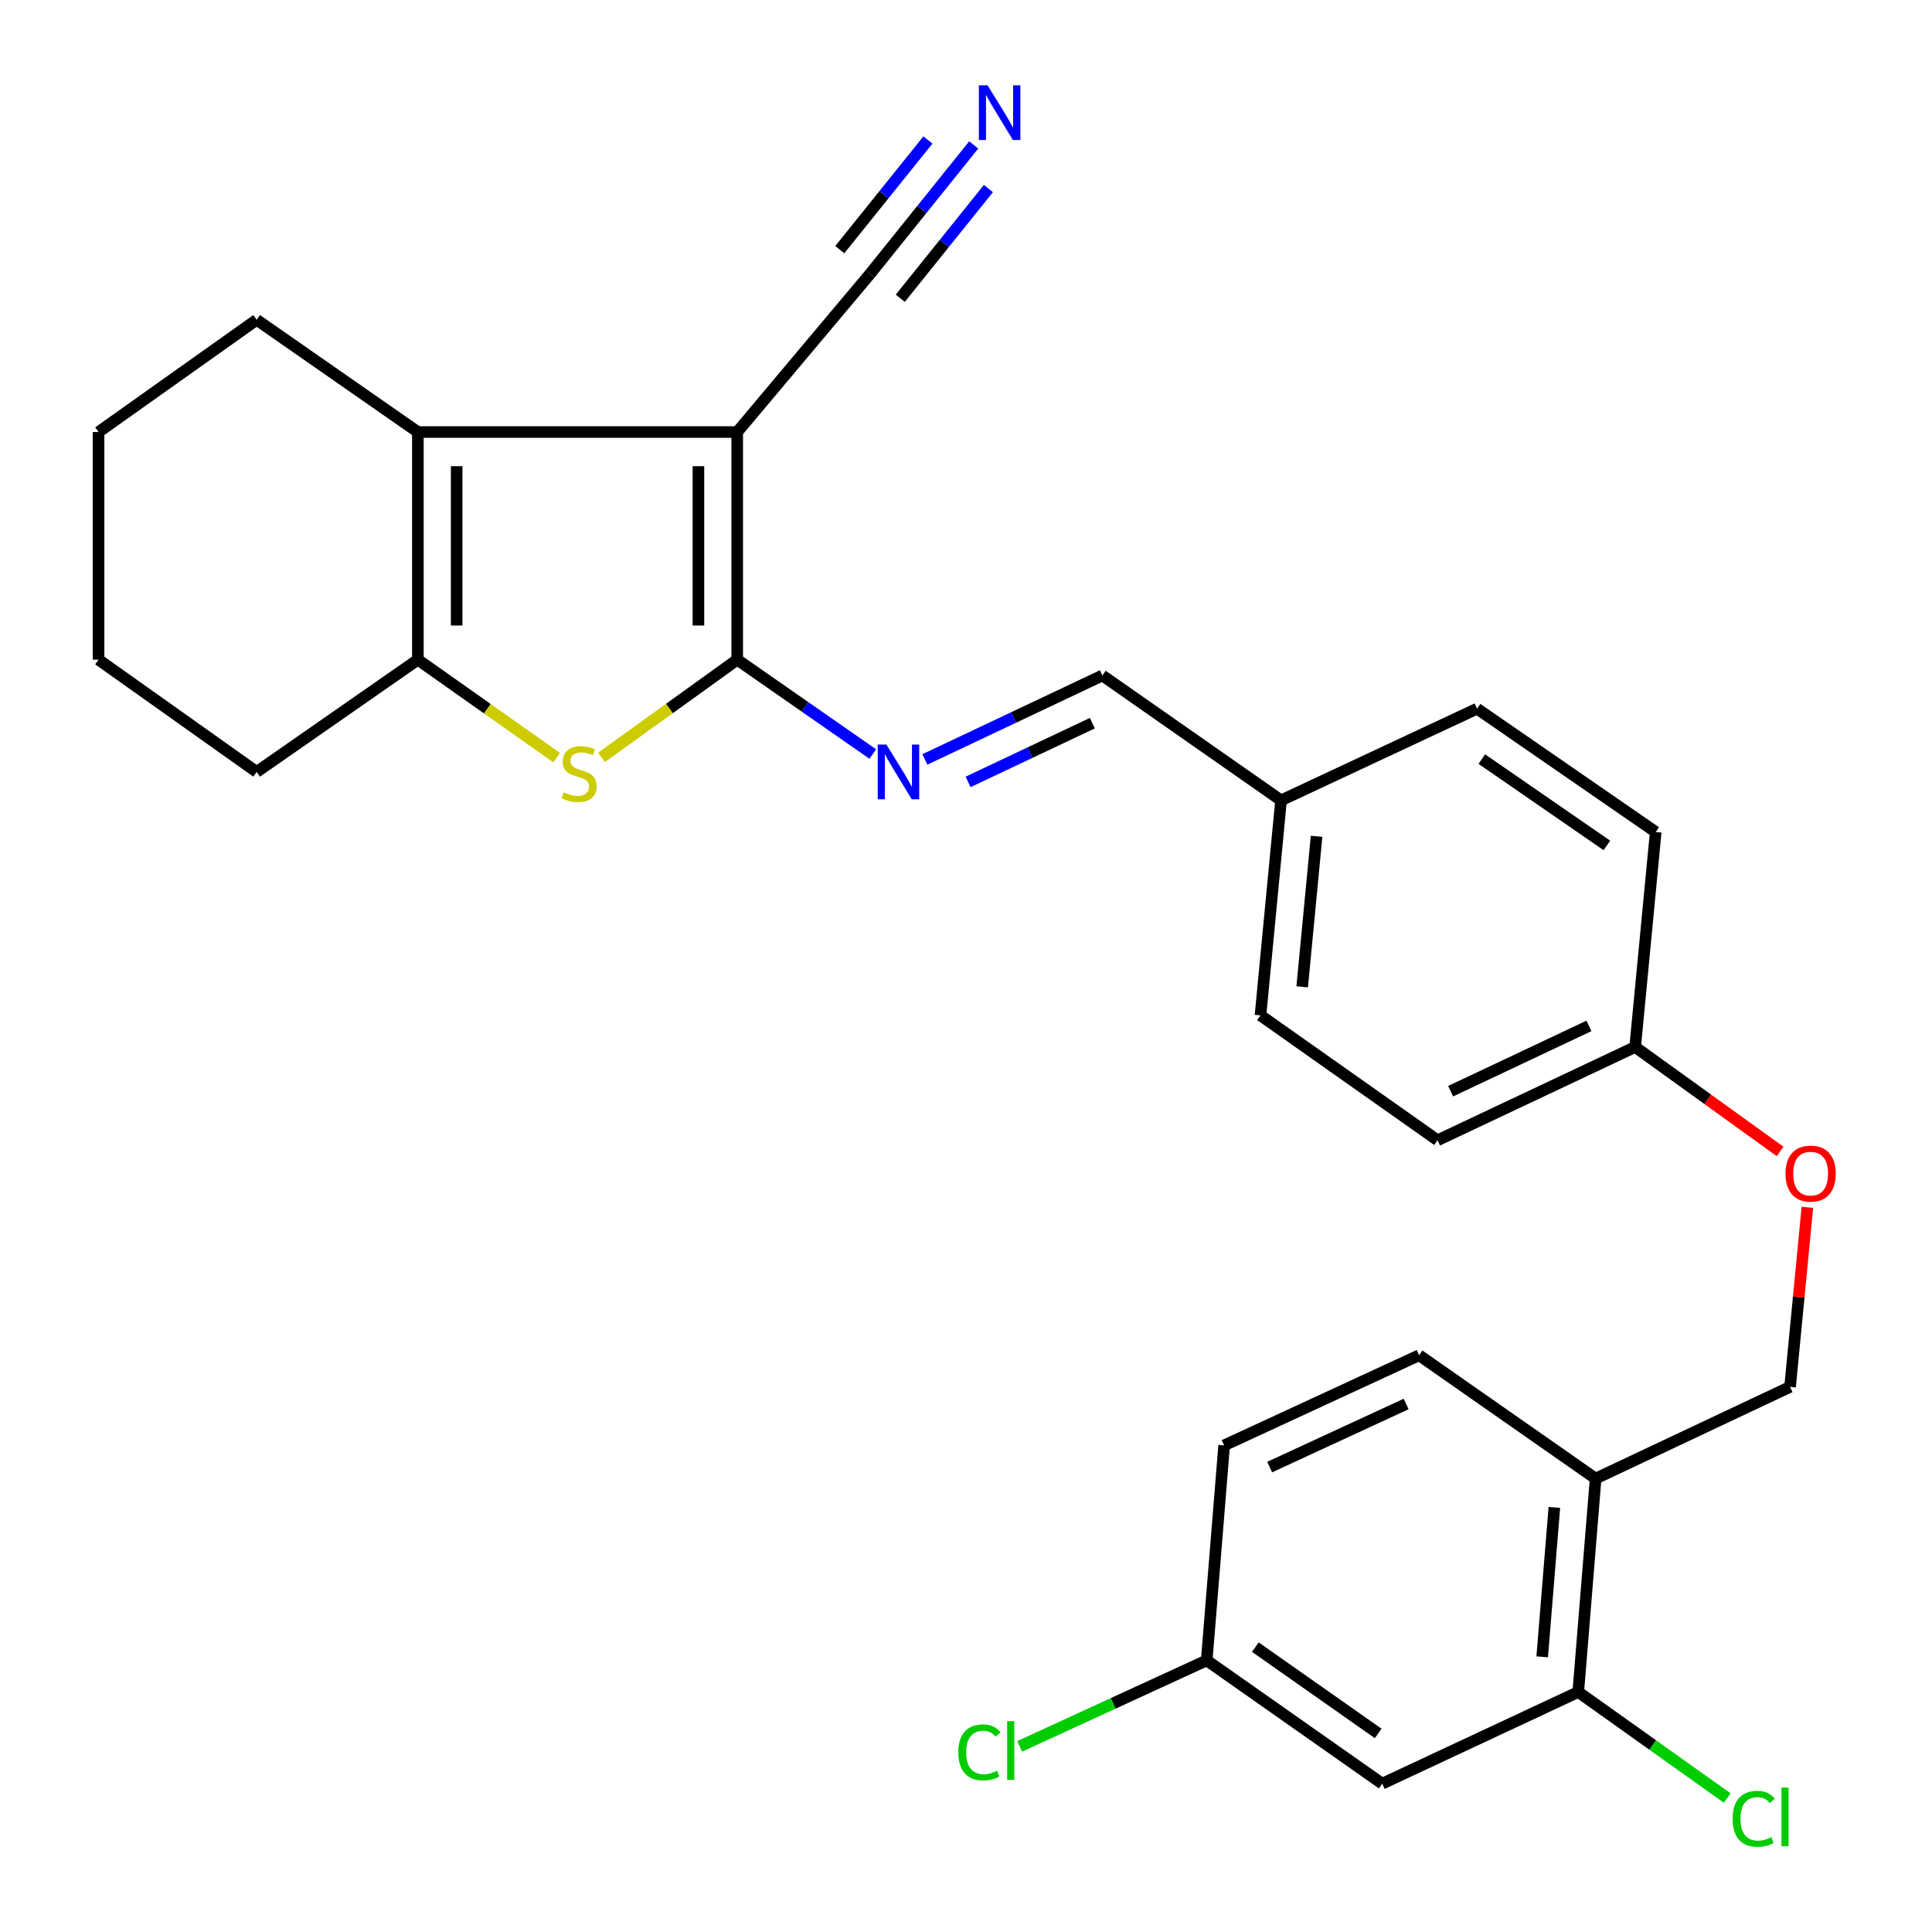 <?xml version='1.0' encoding='iso-8859-1'?>
<svg version='1.1' baseProfile='full'
              xmlns='http://www.w3.org/2000/svg'
                      xmlns:rdkit='http://www.rdkit.org/xml'
                      xmlns:xlink='http://www.w3.org/1999/xlink'
                  xml:space='preserve'
width='1000px' height='1000px' viewBox='0 0 1000 1000'>
<!-- END OF HEADER -->
<rect style='opacity:1.0;fill:#FFFFFF;stroke:none' width='1000' height='1000' x='0' y='0'> </rect>
<path class='bond-0' d='M 381.581,223.62 L 381.581,341.445' style='fill:none;fill-rule:evenodd;stroke:#000000;stroke-width:6px;stroke-linecap:butt;stroke-linejoin:miter;stroke-opacity:1' />
<path class='bond-0' d='M 361.501,241.294 L 361.501,323.771' style='fill:none;fill-rule:evenodd;stroke:#000000;stroke-width:6px;stroke-linecap:butt;stroke-linejoin:miter;stroke-opacity:1' />
<path class='bond-2' d='M 381.581,223.62 L 216.29,223.62' style='fill:none;fill-rule:evenodd;stroke:#000000;stroke-width:6px;stroke-linecap:butt;stroke-linejoin:miter;stroke-opacity:1' />
<path class='bond-5' d='M 381.581,223.62 L 450.332,141.795' style='fill:none;fill-rule:evenodd;stroke:#000000;stroke-width:6px;stroke-linecap:butt;stroke-linejoin:miter;stroke-opacity:1' />
<path class='bond-1' d='M 381.581,341.445 L 346.468,366.729' style='fill:none;fill-rule:evenodd;stroke:#000000;stroke-width:6px;stroke-linecap:butt;stroke-linejoin:miter;stroke-opacity:1' />
<path class='bond-1' d='M 346.468,366.729 L 311.356,392.014' style='fill:none;fill-rule:evenodd;stroke:#CCCC00;stroke-width:6px;stroke-linecap:butt;stroke-linejoin:miter;stroke-opacity:1' />
<path class='bond-4' d='M 381.581,341.445 L 416.672,365.871' style='fill:none;fill-rule:evenodd;stroke:#000000;stroke-width:6px;stroke-linecap:butt;stroke-linejoin:miter;stroke-opacity:1' />
<path class='bond-4' d='M 416.672,365.871 L 451.764,390.297' style='fill:none;fill-rule:evenodd;stroke:#0000FF;stroke-width:6px;stroke-linecap:butt;stroke-linejoin:miter;stroke-opacity:1' />
<path class='bond-28' d='M 288.121,392.155 L 252.205,366.8' style='fill:none;fill-rule:evenodd;stroke:#CCCC00;stroke-width:6px;stroke-linecap:butt;stroke-linejoin:miter;stroke-opacity:1' />
<path class='bond-28' d='M 252.205,366.8 L 216.29,341.445' style='fill:none;fill-rule:evenodd;stroke:#000000;stroke-width:6px;stroke-linecap:butt;stroke-linejoin:miter;stroke-opacity:1' />
<path class='bond-3' d='M 216.29,223.62 L 216.29,341.445' style='fill:none;fill-rule:evenodd;stroke:#000000;stroke-width:6px;stroke-linecap:butt;stroke-linejoin:miter;stroke-opacity:1' />
<path class='bond-3' d='M 236.37,241.294 L 236.37,323.771' style='fill:none;fill-rule:evenodd;stroke:#000000;stroke-width:6px;stroke-linecap:butt;stroke-linejoin:miter;stroke-opacity:1' />
<path class='bond-19' d='M 216.29,223.62 L 132.846,165.522' style='fill:none;fill-rule:evenodd;stroke:#000000;stroke-width:6px;stroke-linecap:butt;stroke-linejoin:miter;stroke-opacity:1' />
<path class='bond-21' d='M 216.29,341.445 L 132.846,399.543' style='fill:none;fill-rule:evenodd;stroke:#000000;stroke-width:6px;stroke-linecap:butt;stroke-linejoin:miter;stroke-opacity:1' />
<path class='bond-10' d='M 478.705,393.084 L 524.652,371.358' style='fill:none;fill-rule:evenodd;stroke:#0000FF;stroke-width:6px;stroke-linecap:butt;stroke-linejoin:miter;stroke-opacity:1' />
<path class='bond-10' d='M 524.652,371.358 L 570.6,349.633' style='fill:none;fill-rule:evenodd;stroke:#000000;stroke-width:6px;stroke-linecap:butt;stroke-linejoin:miter;stroke-opacity:1' />
<path class='bond-10' d='M 501.073,404.719 L 533.236,389.511' style='fill:none;fill-rule:evenodd;stroke:#0000FF;stroke-width:6px;stroke-linecap:butt;stroke-linejoin:miter;stroke-opacity:1' />
<path class='bond-10' d='M 533.236,389.511 L 565.399,374.303' style='fill:none;fill-rule:evenodd;stroke:#000000;stroke-width:6px;stroke-linecap:butt;stroke-linejoin:miter;stroke-opacity:1' />
<path class='bond-6' d='M 450.332,141.795 L 477.163,108.405' style='fill:none;fill-rule:evenodd;stroke:#000000;stroke-width:6px;stroke-linecap:butt;stroke-linejoin:miter;stroke-opacity:1' />
<path class='bond-6' d='M 477.163,108.405 L 503.993,75.015' style='fill:none;fill-rule:evenodd;stroke:#0000FF;stroke-width:6px;stroke-linecap:butt;stroke-linejoin:miter;stroke-opacity:1' />
<path class='bond-6' d='M 465.985,154.372 L 488.791,125.991' style='fill:none;fill-rule:evenodd;stroke:#000000;stroke-width:6px;stroke-linecap:butt;stroke-linejoin:miter;stroke-opacity:1' />
<path class='bond-6' d='M 488.791,125.991 L 511.596,97.61' style='fill:none;fill-rule:evenodd;stroke:#0000FF;stroke-width:6px;stroke-linecap:butt;stroke-linejoin:miter;stroke-opacity:1' />
<path class='bond-6' d='M 434.68,129.217 L 457.485,100.836' style='fill:none;fill-rule:evenodd;stroke:#000000;stroke-width:6px;stroke-linecap:butt;stroke-linejoin:miter;stroke-opacity:1' />
<path class='bond-6' d='M 457.485,100.836 L 480.291,72.454' style='fill:none;fill-rule:evenodd;stroke:#0000FF;stroke-width:6px;stroke-linecap:butt;stroke-linejoin:miter;stroke-opacity:1' />
<path class='bond-7' d='M 816.902,875.771 L 825.893,765.309' style='fill:none;fill-rule:evenodd;stroke:#000000;stroke-width:6px;stroke-linecap:butt;stroke-linejoin:miter;stroke-opacity:1' />
<path class='bond-7' d='M 798.237,857.573 L 804.531,780.25' style='fill:none;fill-rule:evenodd;stroke:#000000;stroke-width:6px;stroke-linecap:butt;stroke-linejoin:miter;stroke-opacity:1' />
<path class='bond-9' d='M 816.902,875.771 L 715.432,923.227' style='fill:none;fill-rule:evenodd;stroke:#000000;stroke-width:6px;stroke-linecap:butt;stroke-linejoin:miter;stroke-opacity:1' />
<path class='bond-16' d='M 816.902,875.771 L 855.457,903.22' style='fill:none;fill-rule:evenodd;stroke:#000000;stroke-width:6px;stroke-linecap:butt;stroke-linejoin:miter;stroke-opacity:1' />
<path class='bond-16' d='M 855.457,903.22 L 894.012,930.67' style='fill:none;fill-rule:evenodd;stroke:#00CC00;stroke-width:6px;stroke-linecap:butt;stroke-linejoin:miter;stroke-opacity:1' />
<path class='bond-8' d='M 825.893,765.309 L 926.538,717.843' style='fill:none;fill-rule:evenodd;stroke:#000000;stroke-width:6px;stroke-linecap:butt;stroke-linejoin:miter;stroke-opacity:1' />
<path class='bond-12' d='M 825.893,765.309 L 734.53,701.477' style='fill:none;fill-rule:evenodd;stroke:#000000;stroke-width:6px;stroke-linecap:butt;stroke-linejoin:miter;stroke-opacity:1' />
<path class='bond-31' d='M 715.432,923.227 L 624.592,859.406' style='fill:none;fill-rule:evenodd;stroke:#000000;stroke-width:6px;stroke-linecap:butt;stroke-linejoin:miter;stroke-opacity:1' />
<path class='bond-31' d='M 713.349,897.223 L 649.762,852.549' style='fill:none;fill-rule:evenodd;stroke:#000000;stroke-width:6px;stroke-linecap:butt;stroke-linejoin:miter;stroke-opacity:1' />
<path class='bond-15' d='M 570.6,349.633 L 663.068,414.268' style='fill:none;fill-rule:evenodd;stroke:#000000;stroke-width:6px;stroke-linecap:butt;stroke-linejoin:miter;stroke-opacity:1' />
<path class='bond-11' d='M 926.538,717.843 L 931.015,671.379' style='fill:none;fill-rule:evenodd;stroke:#000000;stroke-width:6px;stroke-linecap:butt;stroke-linejoin:miter;stroke-opacity:1' />
<path class='bond-11' d='M 931.015,671.379 L 935.491,624.915' style='fill:none;fill-rule:evenodd;stroke:#FF0000;stroke-width:6px;stroke-linecap:butt;stroke-linejoin:miter;stroke-opacity:1' />
<path class='bond-18' d='M 734.53,701.477 L 633.617,748.13' style='fill:none;fill-rule:evenodd;stroke:#000000;stroke-width:6px;stroke-linecap:butt;stroke-linejoin:miter;stroke-opacity:1' />
<path class='bond-18' d='M 727.819,726.702 L 657.18,759.358' style='fill:none;fill-rule:evenodd;stroke:#000000;stroke-width:6px;stroke-linecap:butt;stroke-linejoin:miter;stroke-opacity:1' />
<path class='bond-13' d='M 921.382,595.994 L 883.867,568.957' style='fill:none;fill-rule:evenodd;stroke:#FF0000;stroke-width:6px;stroke-linecap:butt;stroke-linejoin:miter;stroke-opacity:1' />
<path class='bond-13' d='M 883.867,568.957 L 846.353,541.92' style='fill:none;fill-rule:evenodd;stroke:#000000;stroke-width:6px;stroke-linecap:butt;stroke-linejoin:miter;stroke-opacity:1' />
<path class='bond-14' d='M 624.592,859.406 L 633.617,748.13' style='fill:none;fill-rule:evenodd;stroke:#000000;stroke-width:6px;stroke-linecap:butt;stroke-linejoin:miter;stroke-opacity:1' />
<path class='bond-20' d='M 624.592,859.406 L 576.184,881.662' style='fill:none;fill-rule:evenodd;stroke:#000000;stroke-width:6px;stroke-linecap:butt;stroke-linejoin:miter;stroke-opacity:1' />
<path class='bond-20' d='M 576.184,881.662 L 527.776,903.918' style='fill:none;fill-rule:evenodd;stroke:#00CC00;stroke-width:6px;stroke-linecap:butt;stroke-linejoin:miter;stroke-opacity:1' />
<path class='bond-22' d='M 663.068,414.268 L 652.425,525.555' style='fill:none;fill-rule:evenodd;stroke:#000000;stroke-width:6px;stroke-linecap:butt;stroke-linejoin:miter;stroke-opacity:1' />
<path class='bond-22' d='M 681.46,432.872 L 674.01,510.774' style='fill:none;fill-rule:evenodd;stroke:#000000;stroke-width:6px;stroke-linecap:butt;stroke-linejoin:miter;stroke-opacity:1' />
<path class='bond-23' d='M 663.068,414.268 L 764.527,366.812' style='fill:none;fill-rule:evenodd;stroke:#000000;stroke-width:6px;stroke-linecap:butt;stroke-linejoin:miter;stroke-opacity:1' />
<path class='bond-17' d='M 846.353,541.92 L 856.995,430.644' style='fill:none;fill-rule:evenodd;stroke:#000000;stroke-width:6px;stroke-linecap:butt;stroke-linejoin:miter;stroke-opacity:1' />
<path class='bond-30' d='M 846.353,541.92 L 744.068,590.201' style='fill:none;fill-rule:evenodd;stroke:#000000;stroke-width:6px;stroke-linecap:butt;stroke-linejoin:miter;stroke-opacity:1' />
<path class='bond-30' d='M 822.439,531.004 L 750.839,564.801' style='fill:none;fill-rule:evenodd;stroke:#000000;stroke-width:6px;stroke-linecap:butt;stroke-linejoin:miter;stroke-opacity:1' />
<path class='bond-26' d='M 132.846,165.522 L 51.01,223.62' style='fill:none;fill-rule:evenodd;stroke:#000000;stroke-width:6px;stroke-linecap:butt;stroke-linejoin:miter;stroke-opacity:1' />
<path class='bond-29' d='M 132.846,399.543 L 51.01,341.445' style='fill:none;fill-rule:evenodd;stroke:#000000;stroke-width:6px;stroke-linecap:butt;stroke-linejoin:miter;stroke-opacity:1' />
<path class='bond-25' d='M 652.425,525.555 L 744.068,590.201' style='fill:none;fill-rule:evenodd;stroke:#000000;stroke-width:6px;stroke-linecap:butt;stroke-linejoin:miter;stroke-opacity:1' />
<path class='bond-24' d='M 764.527,366.812 L 856.995,430.644' style='fill:none;fill-rule:evenodd;stroke:#000000;stroke-width:6px;stroke-linecap:butt;stroke-linejoin:miter;stroke-opacity:1' />
<path class='bond-24' d='M 766.99,392.912 L 831.717,437.594' style='fill:none;fill-rule:evenodd;stroke:#000000;stroke-width:6px;stroke-linecap:butt;stroke-linejoin:miter;stroke-opacity:1' />
<path class='bond-27' d='M 51.01,223.62 L 51.01,341.445' style='fill:none;fill-rule:evenodd;stroke:#000000;stroke-width:6px;stroke-linecap:butt;stroke-linejoin:miter;stroke-opacity:1' />
<path  class='atom-2' d='M 291.755 410.088
Q 292.075 410.208, 293.395 410.768
Q 294.715 411.328, 296.155 411.688
Q 297.635 412.008, 299.075 412.008
Q 301.755 412.008, 303.315 410.728
Q 304.875 409.408, 304.875 407.128
Q 304.875 405.568, 304.075 404.608
Q 303.315 403.648, 302.115 403.128
Q 300.915 402.608, 298.915 402.008
Q 296.395 401.248, 294.875 400.528
Q 293.395 399.808, 292.315 398.288
Q 291.275 396.768, 291.275 394.208
Q 291.275 390.648, 293.675 388.448
Q 296.115 386.248, 300.915 386.248
Q 304.195 386.248, 307.915 387.808
L 306.995 390.888
Q 303.595 389.488, 301.035 389.488
Q 298.275 389.488, 296.755 390.648
Q 295.235 391.768, 295.275 393.728
Q 295.275 395.248, 296.035 396.168
Q 296.835 397.088, 297.955 397.608
Q 299.115 398.128, 301.035 398.728
Q 303.595 399.528, 305.115 400.328
Q 306.635 401.128, 307.715 402.768
Q 308.835 404.368, 308.835 407.128
Q 308.835 411.048, 306.195 413.168
Q 303.595 415.248, 299.235 415.248
Q 296.715 415.248, 294.795 414.688
Q 292.915 414.168, 290.675 413.248
L 291.755 410.088
' fill='#CCCC00'/>
<path  class='atom-5' d='M 458.786 385.383
L 468.066 400.383
Q 468.986 401.863, 470.466 404.543
Q 471.946 407.223, 472.026 407.383
L 472.026 385.383
L 475.786 385.383
L 475.786 413.703
L 471.906 413.703
L 461.946 397.303
Q 460.786 395.383, 459.546 393.183
Q 458.346 390.983, 457.986 390.303
L 457.986 413.703
L 454.306 413.703
L 454.306 385.383
L 458.786 385.383
' fill='#0000FF'/>
<path  class='atom-7' d='M 511.15 44.158
L 520.43 59.158
Q 521.35 60.638, 522.83 63.318
Q 524.31 65.998, 524.39 66.158
L 524.39 44.158
L 528.15 44.158
L 528.15 72.478
L 524.27 72.478
L 514.31 56.078
Q 513.15 54.158, 511.91 51.958
Q 510.71 49.758, 510.35 49.078
L 510.35 72.478
L 506.67 72.478
L 506.67 44.158
L 511.15 44.158
' fill='#0000FF'/>
<path  class='atom-14' d='M 924.181 607.461
Q 924.181 600.661, 927.541 596.861
Q 930.901 593.061, 937.181 593.061
Q 943.461 593.061, 946.821 596.861
Q 950.181 600.661, 950.181 607.461
Q 950.181 614.341, 946.781 618.261
Q 943.381 622.141, 937.181 622.141
Q 930.941 622.141, 927.541 618.261
Q 924.181 614.381, 924.181 607.461
M 937.181 618.941
Q 941.501 618.941, 943.821 616.061
Q 946.181 613.141, 946.181 607.461
Q 946.181 601.901, 943.821 599.101
Q 941.501 596.261, 937.181 596.261
Q 932.861 596.261, 930.501 599.061
Q 928.181 601.861, 928.181 607.461
Q 928.181 613.181, 930.501 616.061
Q 932.861 618.941, 937.181 618.941
' fill='#FF0000'/>
<path  class='atom-17' d='M 896.799 941.408
Q 896.799 934.368, 900.079 930.688
Q 903.399 926.968, 909.679 926.968
Q 915.519 926.968, 918.639 931.088
L 915.999 933.248
Q 913.719 930.248, 909.679 930.248
Q 905.399 930.248, 903.119 933.128
Q 900.879 935.968, 900.879 941.408
Q 900.879 947.008, 903.199 949.888
Q 905.559 952.768, 910.119 952.768
Q 913.239 952.768, 916.879 950.888
L 917.999 953.888
Q 916.519 954.848, 914.279 955.408
Q 912.039 955.968, 909.559 955.968
Q 903.399 955.968, 900.079 952.208
Q 896.799 948.448, 896.799 941.408
' fill='#00CC00'/>
<path  class='atom-17' d='M 922.079 925.248
L 925.759 925.248
L 925.759 955.608
L 922.079 955.608
L 922.079 925.248
' fill='#00CC00'/>
<path  class='atom-21' d='M 496.024 907.027
Q 496.024 899.987, 499.304 896.307
Q 502.624 892.587, 508.904 892.587
Q 514.744 892.587, 517.864 896.707
L 515.224 898.867
Q 512.944 895.867, 508.904 895.867
Q 504.624 895.867, 502.344 898.747
Q 500.104 901.587, 500.104 907.027
Q 500.104 912.627, 502.424 915.507
Q 504.784 918.387, 509.344 918.387
Q 512.464 918.387, 516.104 916.507
L 517.224 919.507
Q 515.744 920.467, 513.504 921.027
Q 511.264 921.587, 508.784 921.587
Q 502.624 921.587, 499.304 917.827
Q 496.024 914.067, 496.024 907.027
' fill='#00CC00'/>
<path  class='atom-21' d='M 521.304 890.867
L 524.984 890.867
L 524.984 921.227
L 521.304 921.227
L 521.304 890.867
' fill='#00CC00'/>
</svg>
